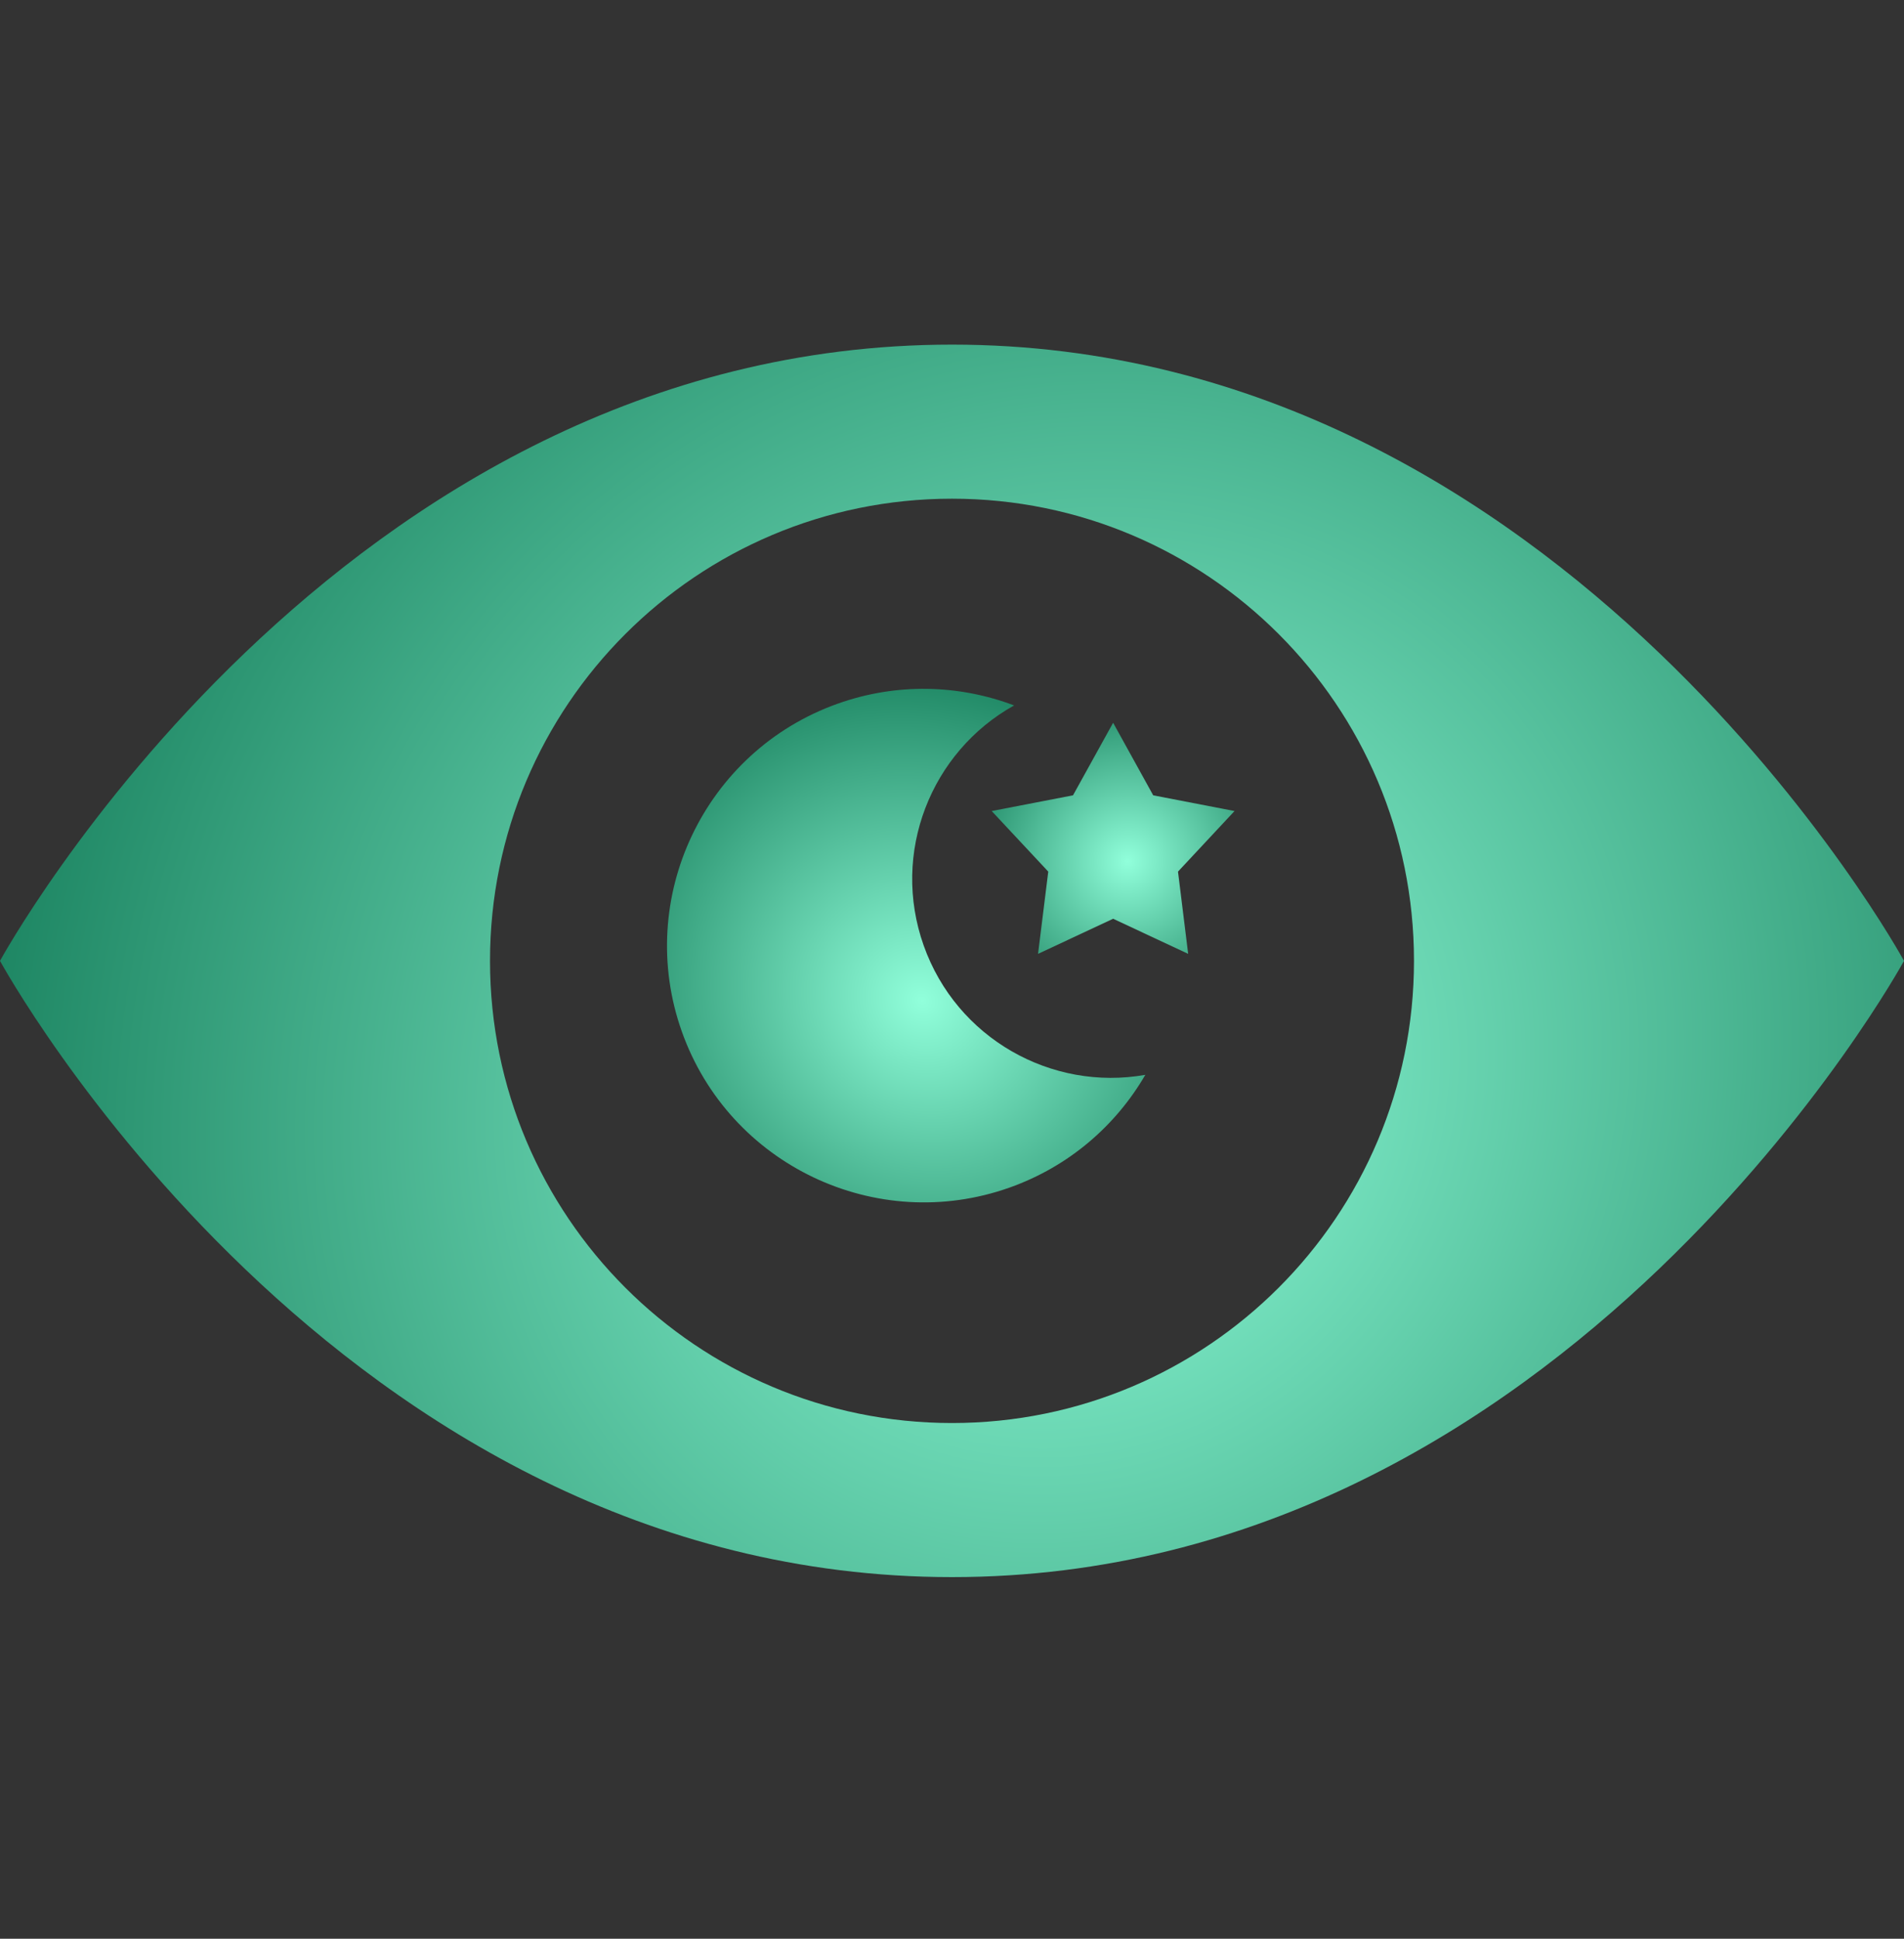 <svg xmlns="http://www.w3.org/2000/svg" fill="none" viewBox="0 0 56 57" height="57" width="56">
<rect x="0" y="0" width="56" height="57" fill="#333333" stroke="none"/>
<path fill="url(#paint0_radial_1_1058)" d="M28 10.132C9.882 10.132 0 28.25 0 28.25C0 28.25 9.882 46.368 28 46.368C46.118 46.368 56 28.25 56 28.25C56 28.25 46.118 10.132 28 10.132ZM28 41.838C20.495 41.838 14.412 35.755 14.412 28.25C14.412 20.745 20.495 14.662 28 14.662C35.505 14.662 41.588 20.745 41.588 28.25C41.588 35.755 35.505 41.838 28 41.838Z"></path>
<path fill="url(#paint1_radial_1_1058)" d="M27.168 27.801C26.198 25.073 27.378 22.103 29.827 20.74C28.215 20.131 26.387 20.067 24.64 20.688C20.717 22.082 18.66 26.407 20.054 30.329C21.448 34.252 25.773 36.309 29.695 34.915C31.443 34.294 32.82 33.091 33.686 31.601C30.927 32.09 28.137 30.53 27.168 27.801Z"></path>
<path fill="url(#paint2_radial_1_1058)" d="M36.31 23.845L33.918 23.383L32.739 21.25L31.559 23.383L29.167 23.845L30.831 25.626L30.531 28.044L32.739 27.012L34.946 28.044L34.647 25.626L36.31 23.845Z"></path>
<defs>
<radialGradient gradientTransform="translate(31.4 31.874) rotate(41.47) scale(32.831 34.178)" gradientUnits="userSpaceOnUse" r="1" cy="0" cx="0" id="paint0_radial_1_1058">
<stop stop-color="#91FFDB"></stop>
<stop stop-color="#19815E" offset="1"></stop>
</radialGradient>
<radialGradient gradientTransform="translate(27.122 29.42) rotate(39.38) scale(10.575 9.805)" gradientUnits="userSpaceOnUse" r="1" cy="0" cx="0" id="paint1_radial_1_1058">
<stop stop-color="#91FFDB"></stop>
<stop stop-color="#19815E" offset="1"></stop>
</radialGradient>
<radialGradient gradientTransform="translate(33.172 25.326) rotate(52.411) scale(5.144 5.217)" gradientUnits="userSpaceOnUse" r="1" cy="0" cx="0" id="paint2_radial_1_1058">
<stop stop-color="#91FFDB"></stop>
<stop stop-color="#19815E" offset="1"></stop>
</radialGradient>
</defs>
</svg>
